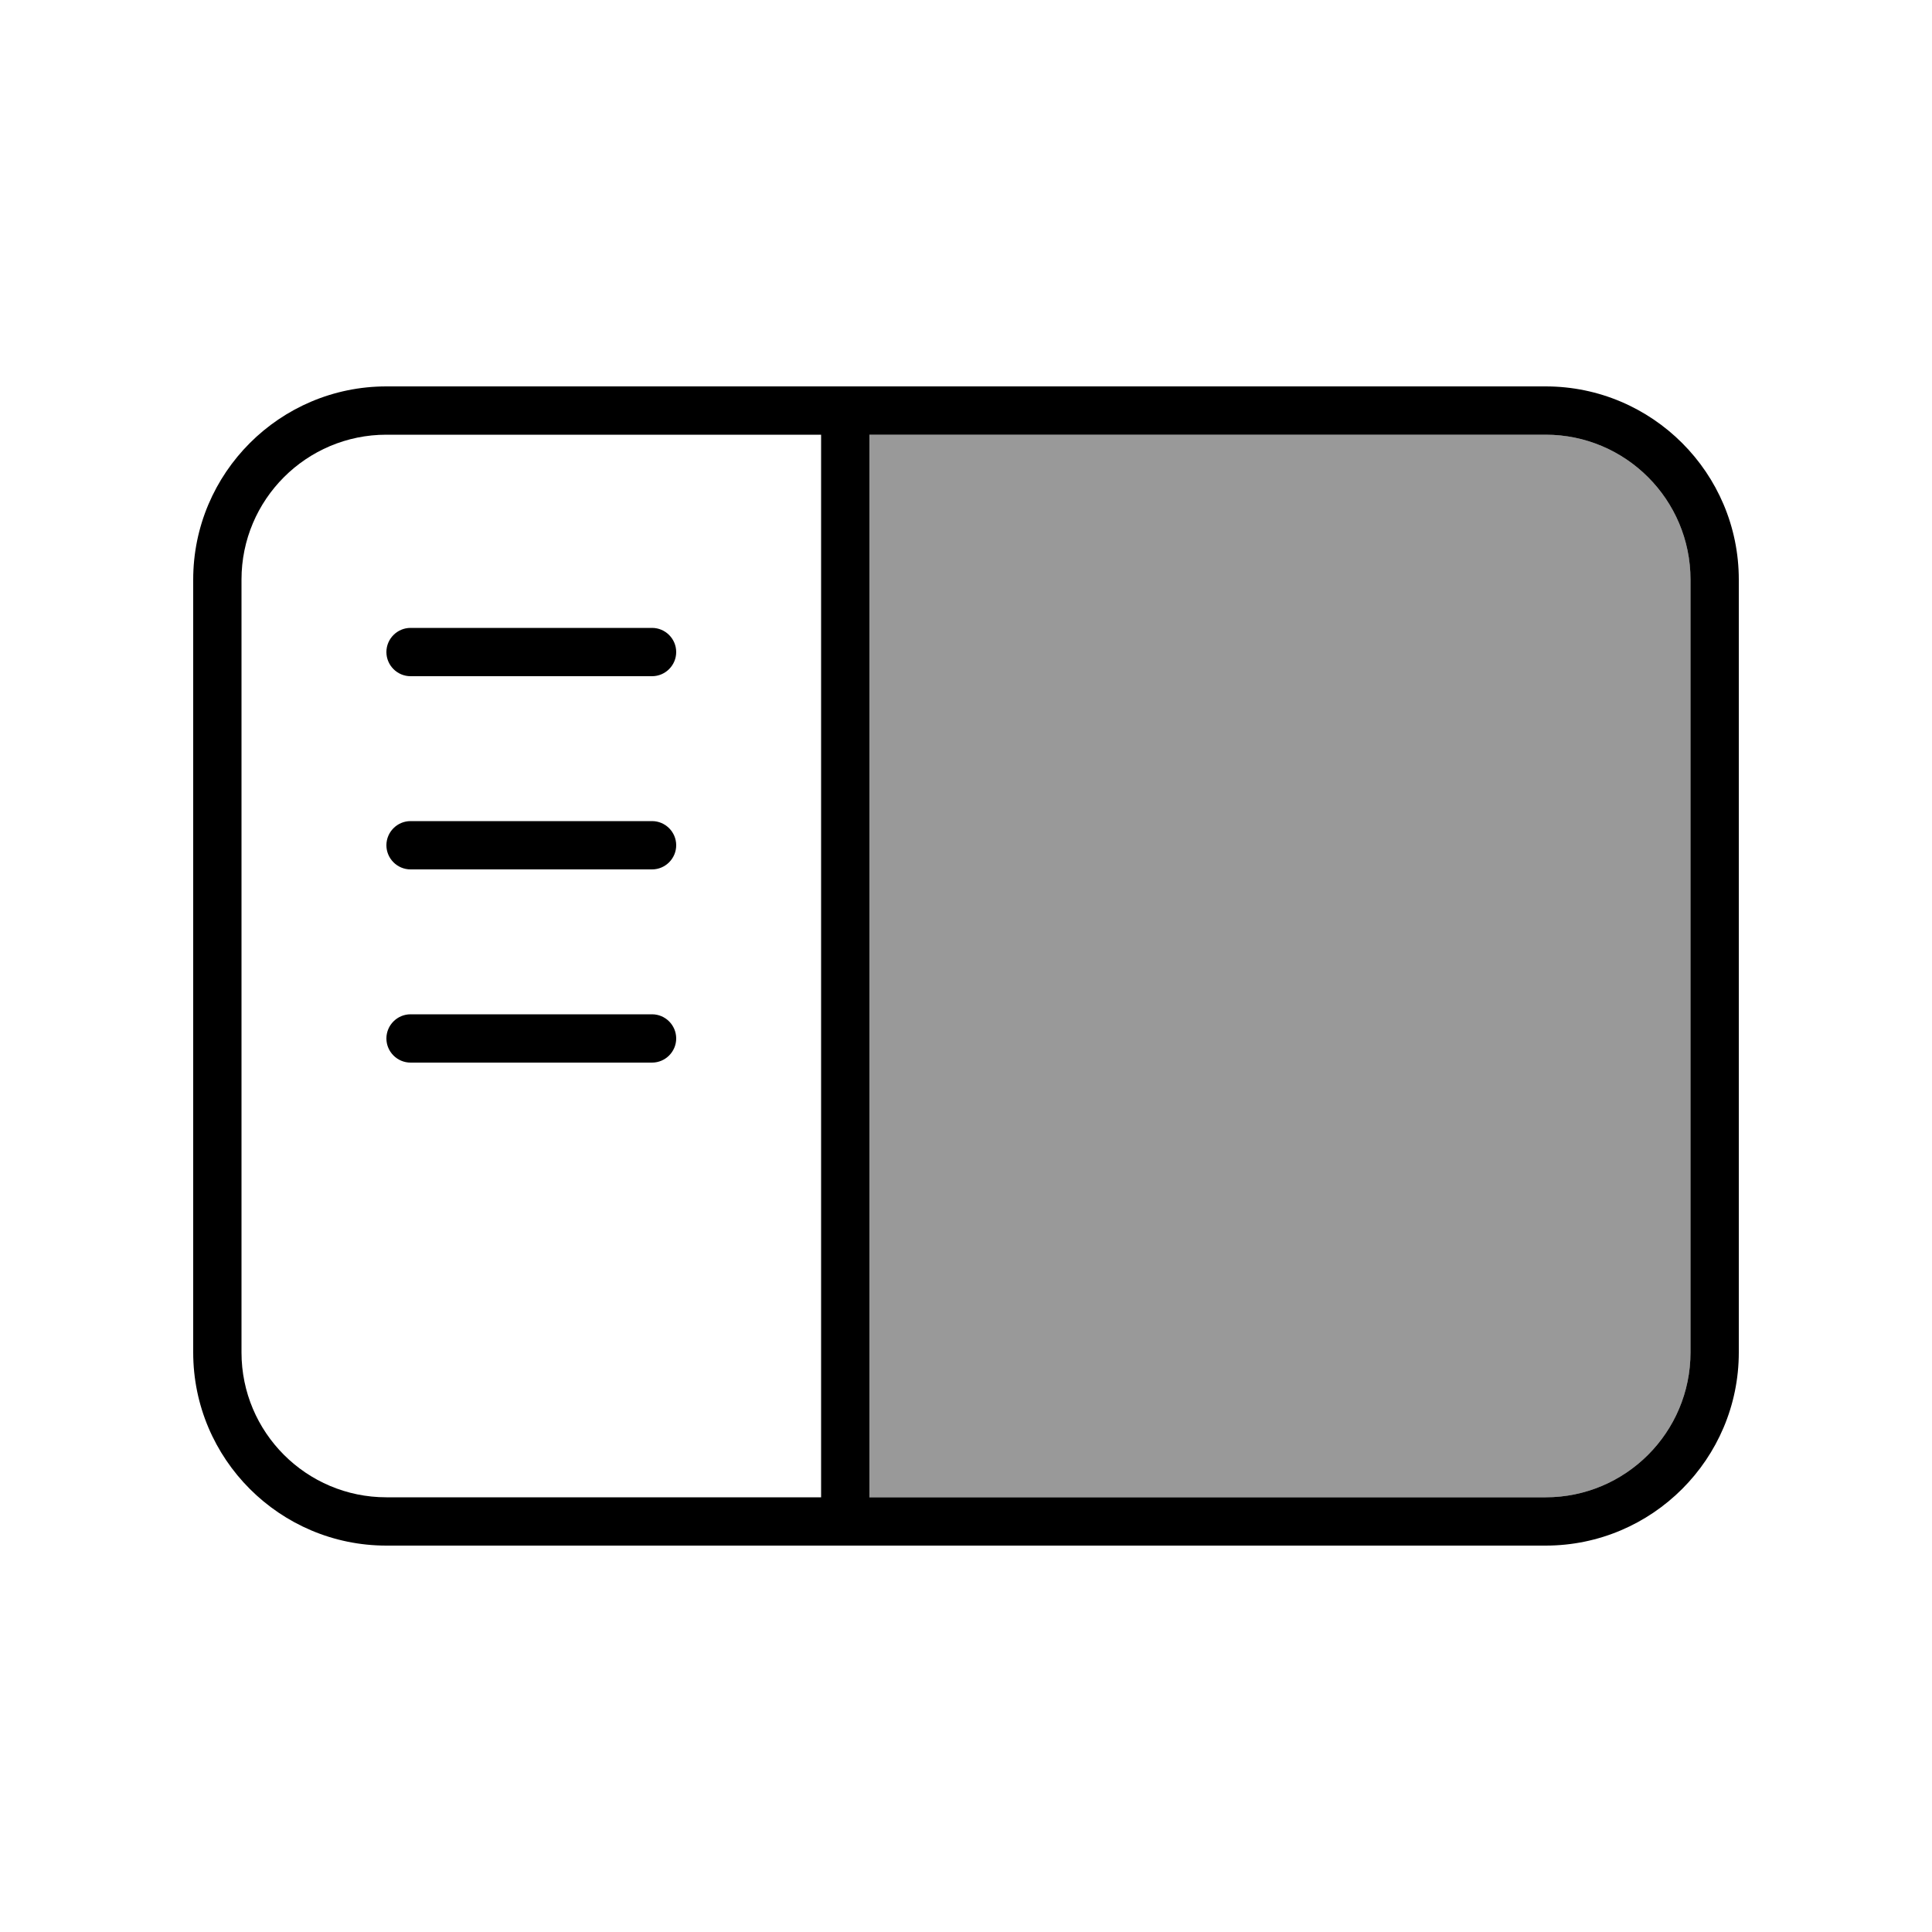 <svg xmlns="http://www.w3.org/2000/svg" viewBox="0 0 640 640"><!--! Font Awesome Pro 7.1.0 by @fontawesome - https://fontawesome.com License - https://fontawesome.com/license (Commercial License) Copyright 2025 Fonticons, Inc. --><path opacity=".4" fill="currentColor" d="M288 144L288 496L512 496C538.5 496 560 474.5 560 448L560 192C560 165.5 538.5 144 512 144L288 144z"/><path fill="currentColor" d="M512 144C538.5 144 560 165.5 560 192L560 448C560 474.5 538.5 496 512 496L288 496L288 144L512 144zM128 144L272 144L272 496L128 496C101.5 496 80 474.5 80 448L80 192C80 165.5 101.5 144 128 144zM128 128C92.7 128 64 156.7 64 192L64 448C64 483.3 92.7 512 128 512L512 512C547.3 512 576 483.3 576 448L576 192C576 156.7 547.3 128 512 128L128 128zM136 208C131.6 208 128 211.6 128 216C128 220.4 131.6 224 136 224L216 224C220.4 224 224 220.4 224 216C224 211.6 220.4 208 216 208L136 208zM136 272C131.6 272 128 275.6 128 280C128 284.4 131.6 288 136 288L216 288C220.4 288 224 284.4 224 280C224 275.6 220.4 272 216 272L136 272zM136 336C131.6 336 128 339.6 128 344C128 348.4 131.6 352 136 352L216 352C220.4 352 224 348.4 224 344C224 339.6 220.4 336 216 336L136 336z"/></svg>